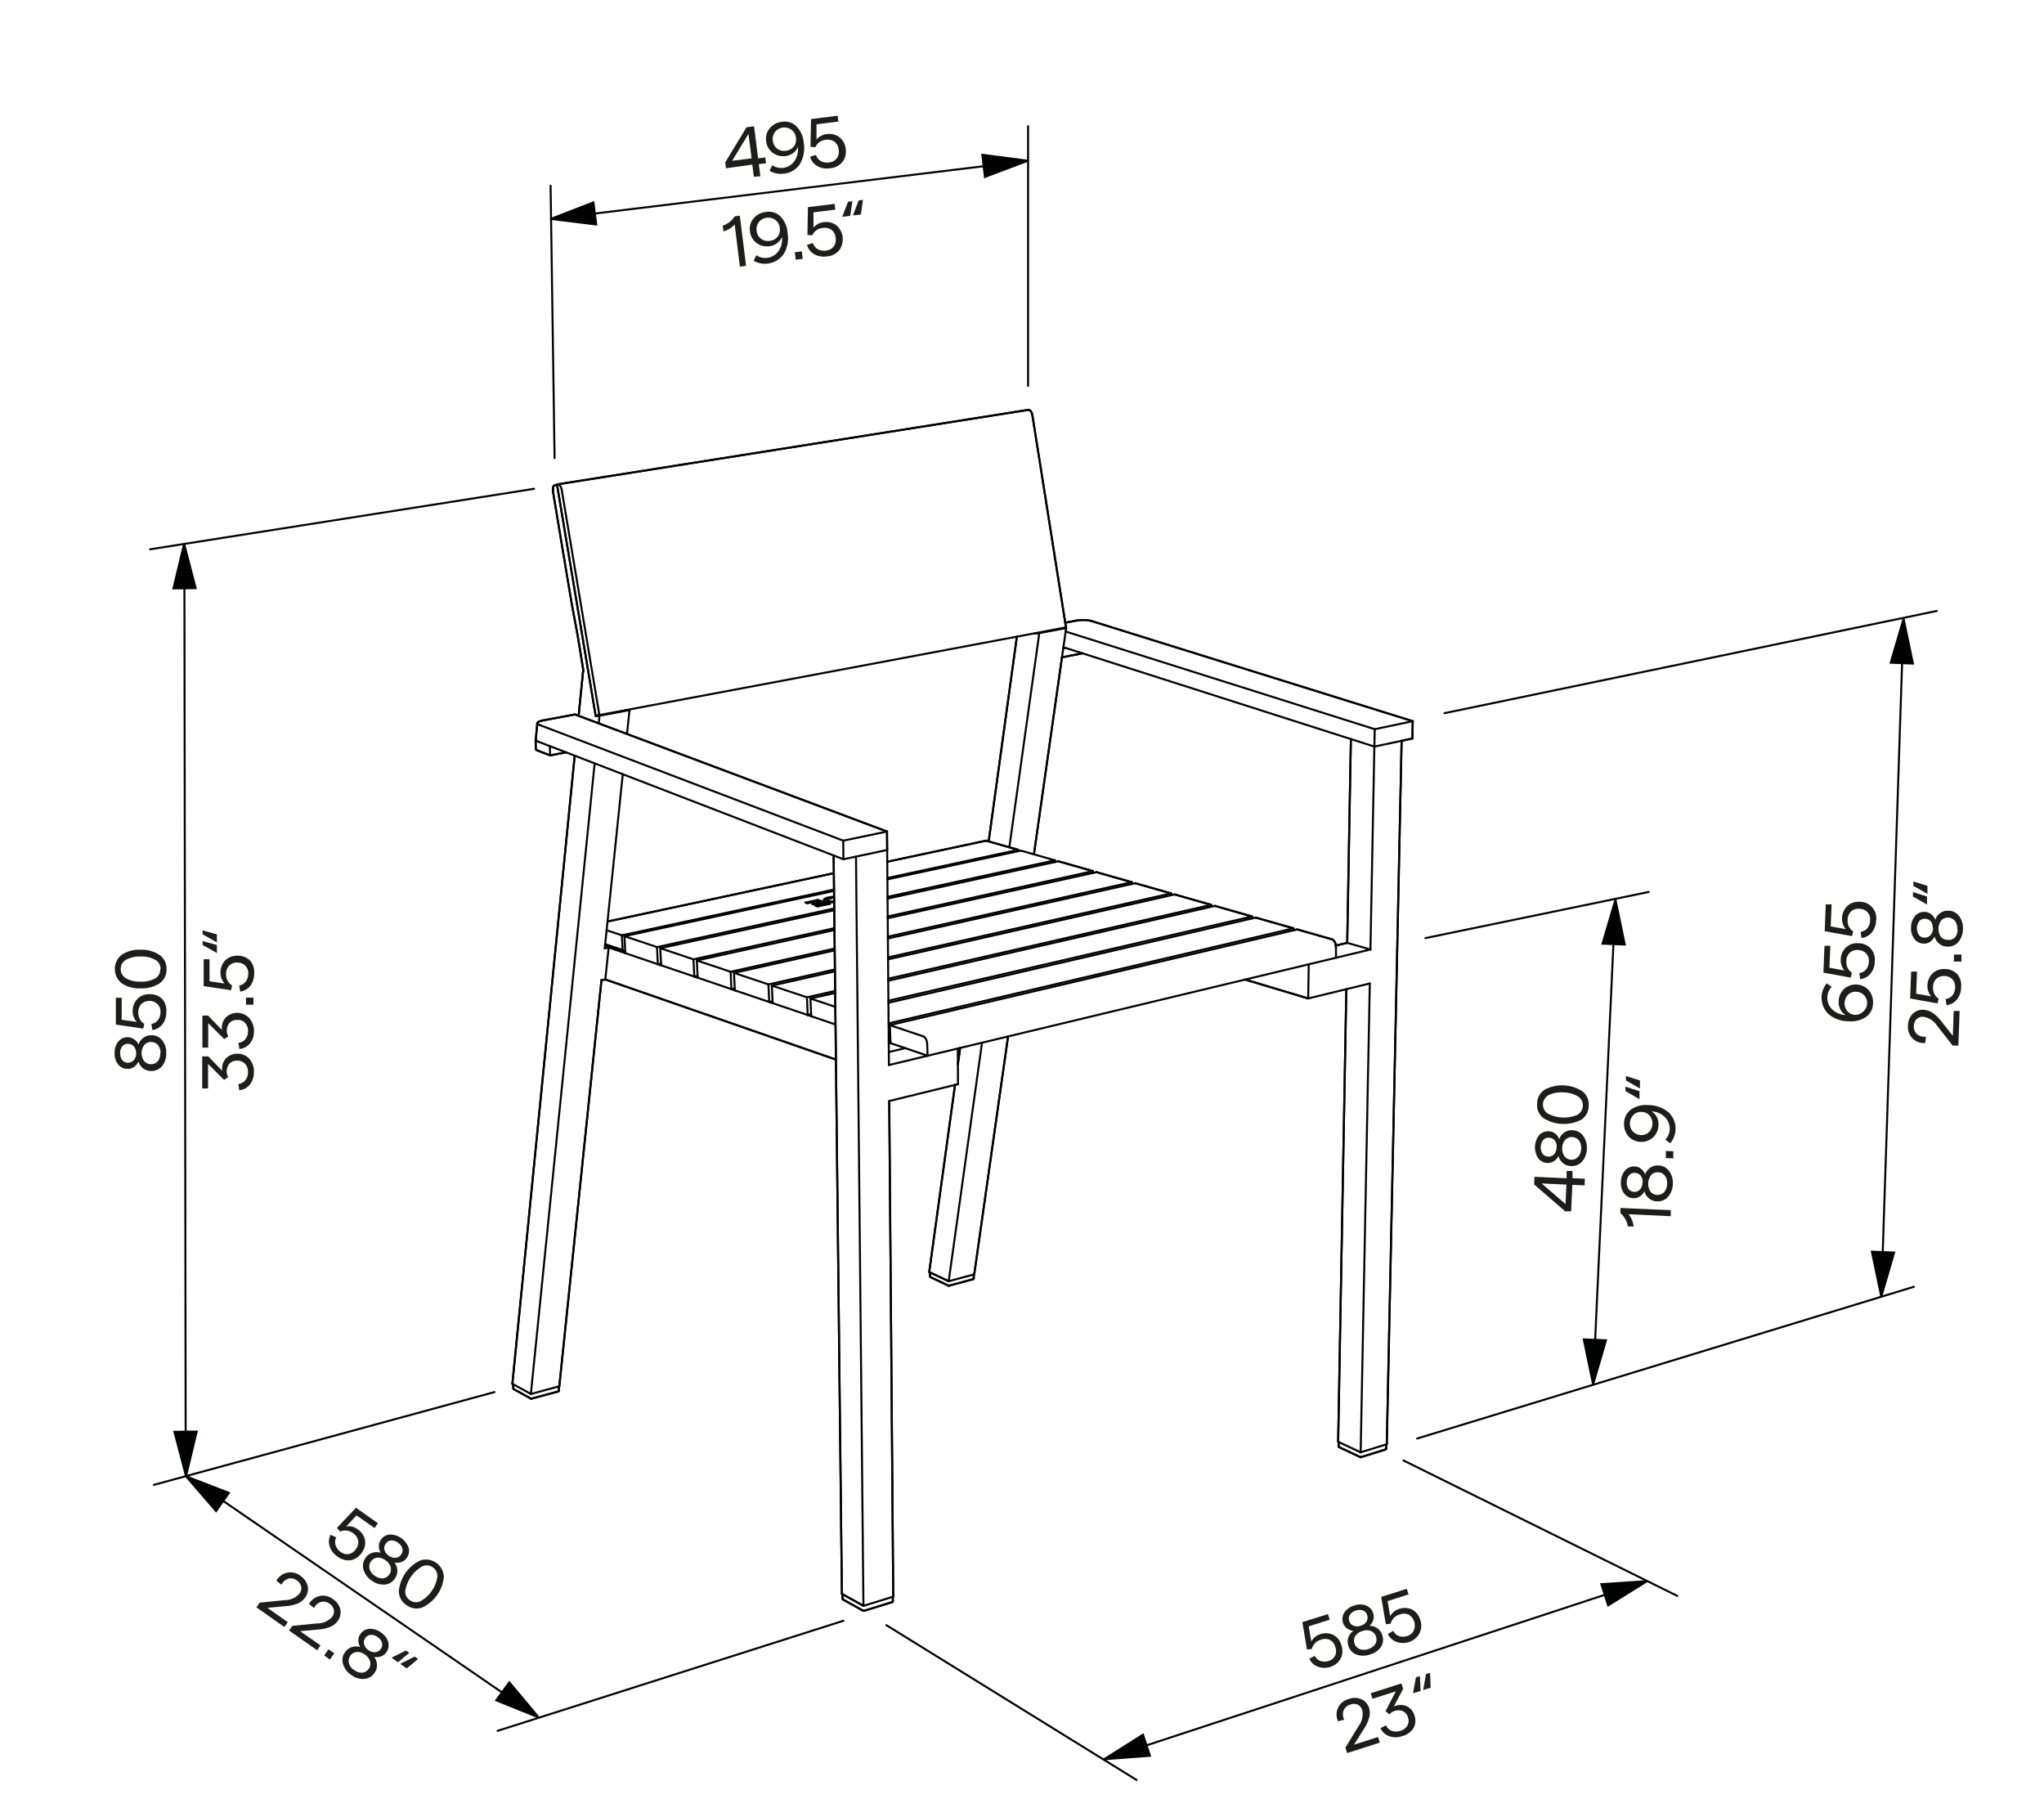 <svg id="Vrstva_1" data-name="Vrstva 1" xmlns="http://www.w3.org/2000/svg" viewBox="0 0 255.12 226.77">
  <defs>
    <style>
      .cls-1 {
        fill: none;
        stroke: #010101;
        stroke-linejoin: round;
      }

      .cls-1, .cls-3 {
        stroke-linecap: round;
      }

      .cls-1, .cls-2, .cls-3 {
        stroke-width: 0.25px;
      }

      .cls-2, .cls-3 {
        fill: #010202;
        stroke: #010202;
        stroke-miterlimit: 10;
      }

      .cls-4 {
        fill: #1d1d1b;
      }
    </style>
  </defs>
  <line class="cls-1" x1="137.77" y1="219.56" x2="205.49" y2="197.32"/>
  <path class="cls-1" d="M110.63,202.81l31.23,19.32"/>
  <path class="cls-1" d="M66.66,61,18.73,68.55"/>
  <path class="cls-1" d="M175.18,182.26l34.17,16.9"/>
  <path class="cls-1" d="M61.72,173.72,19.21,185.3"/>
  <path class="cls-1" d="M177.91,117.07l27.87-5.76"/>
  <line class="cls-1" x1="23.01" y1="67.94" x2="23.18" y2="184.21"/>
  <line class="cls-1" x1="68.79" y1="27.31" x2="128.2" y2="20.08"/>
  <path class="cls-1" d="M128.32,48.15q0-16.2,0-32.4"/>
  <path class="cls-1" d="M69.22,57.17q-.25-17-.5-34"/>
  <path class="cls-1" d="M198.84,172.74q1.4-30.27,2.8-60.56"/>
  <line class="cls-1" x1="104.21" y1="120.98" x2="95.91" y2="122.85"/>
  <line class="cls-1" x1="129.05" y1="106.61" x2="132.55" y2="82.03"/>
  <line class="cls-1" x1="91.29" y1="123.44" x2="91.72" y2="123.59"/>
  <line class="cls-1" x1="100.81" y1="126.67" x2="101.25" y2="126.82"/>
  <line class="cls-1" x1="136.42" y1="108.93" x2="136.41" y2="108.71"/>
  <line class="cls-1" x1="156.27" y1="114.61" x2="156.26" y2="114.37"/>
  <line class="cls-1" x1="146.17" y1="111.72" x2="146.16" y2="111.49"/>
  <line class="cls-1" x1="123.4" y1="105" x2="126.92" y2="79.45"/>
  <line class="cls-1" x1="132.99" y1="80.85" x2="132.71" y2="80.91"/>
  <line class="cls-1" x1="82.11" y1="120.33" x2="82.52" y2="120.47"/>
  <path class="cls-1" d="M78.09,88.62v0"/>
  <path class="cls-1" d="M132.56,78.39a.06.06,0,0,0,0,0"/>
  <path class="cls-1" d="M173,180.26h0"/>
  <line class="cls-1" x1="69.75" y1="173.02" x2="69.76" y2="173.51"/>
  <line class="cls-1" x1="111.43" y1="199.27" x2="111.44" y2="199.8"/>
  <path class="cls-1" d="M104.11,112.48a3.25,3.25,0,0,1-.44,0l-.21,0-.1,0s0,0,0-.05a.05.05,0,0,1,0,0"/>
  <line class="cls-1" x1="104.12" y1="113.37" x2="82" y2="118.19"/>
  <line class="cls-1" x1="131.67" y1="107.57" x2="131.66" y2="107.36"/>
  <line class="cls-1" x1="174.94" y1="92.45" x2="176.29" y2="92.16"/>
  <line class="cls-1" x1="173.03" y1="180.25" x2="173.02" y2="180.76"/>
  <line class="cls-1" x1="110.93" y1="129.97" x2="111.14" y2="129.92"/>
  <line class="cls-1" x1="161.45" y1="116.1" x2="161.44" y2="115.85"/>
  <line class="cls-1" x1="75.53" y1="117.82" x2="77.71" y2="118.56"/>
  <line class="cls-1" x1="104.09" y1="111.01" x2="77.62" y2="116.72"/>
  <line class="cls-1" x1="104.07" y1="108.97" x2="75.83" y2="115"/>
  <line class="cls-1" x1="104.18" y1="118.37" x2="91.19" y2="121.27"/>
  <line class="cls-1" x1="141.25" y1="110.32" x2="141.25" y2="110.09"/>
  <line class="cls-1" x1="104.24" y1="123.66" x2="100.72" y2="124.46"/>
  <line class="cls-1" x1="151.17" y1="113.16" x2="151.17" y2="112.92"/>
  <line class="cls-1" x1="86.66" y1="121.87" x2="87.07" y2="121.78"/>
  <line class="cls-1" x1="86.55" y1="119.72" x2="86.66" y2="121.87"/>
  <line class="cls-1" x1="136.41" y1="108.71" x2="110.8" y2="114.37"/>
  <line class="cls-1" x1="156.26" y1="114.37" x2="110.89" y2="124.88"/>
  <line class="cls-1" x1="105.25" y1="104.91" x2="67.31" y2="90.46"/>
  <line class="cls-1" x1="105.27" y1="107.23" x2="105.25" y2="104.91"/>
  <line class="cls-1" x1="96.01" y1="125.04" x2="96.43" y2="124.94"/>
  <line class="cls-1" x1="95.91" y1="122.85" x2="96.01" y2="125.04"/>
  <line class="cls-1" x1="146.16" y1="111.49" x2="110.84" y2="119.48"/>
  <path class="cls-1" d="M115.72,130.24a1.38,1.38,0,0,0-.13-.53,1.14,1.14,0,0,0-.15-.23.45.45,0,0,0-.21-.15"/>
  <line class="cls-1" x1="122.57" y1="130.12" x2="118.41" y2="159.89"/>
  <line class="cls-1" x1="104.15" y1="115.83" x2="86.55" y2="119.72"/>
  <line class="cls-1" x1="104.26" y1="125.65" x2="101.16" y2="124.61"/>
  <line class="cls-1" x1="121.54" y1="159.04" x2="121.54" y2="159.51"/>
  <line class="cls-1" x1="137.68" y1="111.11" x2="137.68" y2="111.11"/>
  <line class="cls-1" x1="166.76" y1="119.52" x2="171.05" y2="118.49"/>
  <line class="cls-1" x1="78.26" y1="91.6" x2="78.57" y2="88.61"/>
  <line class="cls-1" x1="91.62" y1="121.48" x2="91.62" y2="121.48"/>
  <line class="cls-1" x1="86.66" y1="121.87" x2="87.08" y2="122.01"/>
  <line class="cls-1" x1="96.01" y1="125.04" x2="96.44" y2="125.19"/>
  <line class="cls-1" x1="74.73" y1="90.27" x2="74.83" y2="89.32"/>
  <line class="cls-1" x1="82.52" y1="120.47" x2="86.66" y2="121.87"/>
  <line class="cls-1" x1="132.09" y1="107.48" x2="136.41" y2="108.71"/>
  <line class="cls-1" x1="82.41" y1="118.33" x2="104.12" y2="113.59"/>
  <line class="cls-1" x1="101.25" y1="126.82" x2="104.28" y2="127.85"/>
  <line class="cls-1" x1="151.63" y1="113.05" x2="156.26" y2="114.37"/>
  <line class="cls-1" x1="101.16" y1="124.61" x2="104.24" y2="123.91"/>
  <line class="cls-1" x1="110.71" y1="103.77" x2="105.25" y2="104.91"/>
  <path class="cls-1" d="M66.87,92.31a.15.15,0,0,0,.09.14l.15.08"/>
  <path class="cls-1" d="M67.06,90.24a.27.27,0,0,1,.13-.15l.17-.08a2.66,2.66,0,0,1,.38-.1"/>
  <path class="cls-1" d="M67.31,90.46a.6.6,0,0,1-.16-.08.19.19,0,0,1-.09-.14"/>
  <line class="cls-1" x1="67.74" y1="89.91" x2="71.76" y2="89.16"/>
  <line class="cls-1" x1="110.71" y1="103.77" x2="110.73" y2="106.07"/>
  <line class="cls-1" x1="91.72" y1="123.59" x2="96.01" y2="125.04"/>
  <line class="cls-1" x1="141.69" y1="110.22" x2="146.16" y2="111.49"/>
  <line class="cls-1" x1="91.61" y1="121.41" x2="104.18" y2="118.6"/>
  <line class="cls-1" x1="161.92" y1="115.99" x2="166.24" y2="117.22"/>
  <line class="cls-1" x1="166.76" y1="119.52" x2="166.74" y2="118.08"/>
  <line class="cls-1" x1="115.72" y1="130.24" x2="115.78" y2="131.75"/>
  <path class="cls-1" d="M116.16,159.39a.14.14,0,0,1-.07-.12"/>
  <line class="cls-1" x1="118.38" y1="160.44" x2="116.16" y2="159.39"/>
  <line class="cls-1" x1="116.09" y1="159.27" x2="116.08" y2="158.79"/>
  <path class="cls-1" d="M118.47,160.44h-.09"/>
  <path class="cls-1" d="M121.54,159.51a.13.13,0,0,1-.1.13"/>
  <line class="cls-1" x1="121.44" y1="159.64" x2="118.47" y2="160.44"/>
  <line class="cls-1" x1="110.95" y1="132.91" x2="115.78" y2="131.75"/>
  <line class="cls-1" x1="163.35" y1="120.33" x2="163.28" y2="124.6"/>
  <line class="cls-1" x1="163.28" y1="124.6" x2="155.39" y2="122.24"/>
  <line class="cls-1" x1="75.55" y1="122.23" x2="75.97" y2="118.24"/>
  <line class="cls-1" x1="78.57" y1="88.61" x2="74.83" y2="89.32"/>
  <path class="cls-1" d="M74.36,89.36s0,0,0-.07"/>
  <line class="cls-1" x1="74.36" y1="89.36" x2="78.09" y2="88.66"/>
  <path class="cls-1" d="M129.22,79.06v0"/>
  <line class="cls-1" x1="104.33" y1="132.23" x2="75.55" y2="122.23"/>
  <line class="cls-1" x1="110.93" y1="130.1" x2="111.15" y2="130.18"/>
  <line class="cls-1" x1="119.56" y1="132.79" x2="119.84" y2="130.77"/>
  <path class="cls-1" d="M66.88,93.47a.21.21,0,0,0,.09.13l.15.07"/>
  <line class="cls-1" x1="66.88" y1="93.47" x2="66.85" y2="92.32"/>
  <line class="cls-1" x1="67.12" y1="93.67" x2="68.66" y2="94.27"/>
  <line class="cls-1" x1="68.63" y1="93.11" x2="68.66" y2="94.27"/>
  <line class="cls-1" x1="132.55" y1="82.03" x2="135.12" y2="81.53"/>
  <line class="cls-1" x1="112.99" y1="130.8" x2="110.94" y2="131.29"/>
  <line class="cls-1" x1="75.97" y1="118.24" x2="78.05" y2="118.95"/>
  <line class="cls-1" x1="168.15" y1="117.66" x2="166.73" y2="118"/>
  <path class="cls-1" d="M168.15,117.66l2.9.83"/>
  <line class="cls-1" x1="169.83" y1="181.24" x2="169.74" y2="181.2"/>
  <line class="cls-1" x1="171.54" y1="93.17" x2="171.05" y2="118.49"/>
  <line class="cls-1" x1="174.94" y1="92.45" x2="173.09" y2="180.23"/>
  <line class="cls-1" x1="168.15" y1="117.66" x2="168.61" y2="92.23"/>
  <line class="cls-1" x1="167.02" y1="179.93" x2="168.04" y2="123.44"/>
  <line class="cls-1" x1="111.49" y1="199.25" x2="110.99" y2="137.4"/>
  <line class="cls-1" x1="75.07" y1="122.33" x2="75.55" y2="122.23"/>
  <line class="cls-1" x1="75.97" y1="118.24" x2="75.48" y2="118.35"/>
  <line class="cls-1" x1="78.57" y1="88.61" x2="78.09" y2="88.66"/>
  <line class="cls-1" x1="74.83" y1="89.32" x2="74.36" y2="89.36"/>
  <line class="cls-1" x1="69.81" y1="173" x2="75.07" y2="122.33"/>
  <line class="cls-1" x1="72.78" y1="83.74" x2="72.22" y2="89.33"/>
  <line class="cls-1" x1="63.95" y1="172.69" x2="71.73" y2="94.31"/>
  <path class="cls-1" d="M69,61.23c.31,1.87.63,3.75.94,5.63s.63,3.75.94,5.63.63,3.75,1,5.63.62,3.75.94,5.62"/>
  <path class="cls-1" d="M69.22,60.58a.2.2,0,0,0-.12.08.47.47,0,0,0-.07.12,1,1,0,0,0,0,.29"/>
  <line class="cls-1" x1="69.53" y1="60.53" x2="69.22" y2="60.58"/>
  <path class="cls-1" d="M69,61.23a1,1,0,0,1,0-.16"/>
  <line class="cls-1" x1="133.07" y1="78.37" x2="132.57" y2="78.43"/>
  <line class="cls-1" x1="129.22" y1="79.06" x2="129.72" y2="79"/>
  <line class="cls-1" x1="121.6" y1="159.03" x2="125.82" y2="129.34"/>
  <line class="cls-1" x1="129.72" y1="79" x2="125.98" y2="105.74"/>
  <line class="cls-1" x1="115.98" y1="158.74" x2="119.2" y2="135.39"/>
  <line class="cls-1" x1="124.79" y1="109.08" x2="124.79" y2="109.08"/>
  <line class="cls-1" x1="151.17" y1="112.92" x2="110.86" y2="122.14"/>
  <path class="cls-1" d="M103.68,112.08a3.18,3.18,0,0,1,.43-.06"/>
  <line class="cls-1" x1="100.72" y1="124.46" x2="100.81" y2="126.67"/>
  <line class="cls-1" x1="77.94" y1="116.83" x2="104.1" y2="111.18"/>
  <line class="cls-1" x1="96.44" y1="125.19" x2="96.34" y2="123"/>
  <line class="cls-1" x1="132.96" y1="77.71" x2="134.32" y2="77.45"/>
  <path class="cls-1" d="M64.14,173.37a.13.13,0,0,1-.07-.12"/>
  <line class="cls-1" x1="66.25" y1="174.53" x2="64.14" y2="173.37"/>
  <line class="cls-1" x1="64.07" y1="173.25" x2="64.05" y2="172.74"/>
  <path class="cls-1" d="M66.35,174.54a.12.12,0,0,1-.1,0"/>
  <path class="cls-1" d="M69.76,173.51a.15.15,0,0,1-.1.14"/>
  <line class="cls-1" x1="69.66" y1="173.65" x2="66.35" y2="174.54"/>
  <path class="cls-1" d="M64.07,172.75a0,0,0,0,1,0,0"/>
  <path class="cls-1" d="M105.22,199.61a.17.17,0,0,1-.07-.13"/>
  <line class="cls-1" x1="107.73" y1="201.01" x2="105.22" y2="199.61"/>
  <line class="cls-1" x1="105.15" y1="199.48" x2="105.14" y2="198.93"/>
  <path class="cls-1" d="M107.85,201a.17.17,0,0,1-.12,0"/>
  <path class="cls-1" d="M111.44,199.8a.16.16,0,0,1-.11.14"/>
  <line class="cls-1" x1="111.33" y1="199.94" x2="107.85" y2="201.02"/>
  <path class="cls-1" d="M74.74,89.25s0,0,.05-.07V89.1"/>
  <line class="cls-1" x1="69.6" y1="60.44" x2="128.32" y2="51.15"/>
  <path class="cls-1" d="M133,78.31h0"/>
  <path class="cls-1" d="M128.32,51.15a.26.26,0,0,1,.21.05.49.49,0,0,1,.16.16,1.35,1.35,0,0,1,.16.42"/>
  <path class="cls-1" d="M69.6,60.44h0"/>
  <line class="cls-1" x1="74.79" y1="89.1" x2="70.11" y2="61.12"/>
  <path class="cls-1" d="M74.74,89.25h0"/>
  <path class="cls-1" d="M133,78.17a.11.11,0,0,1,0,.08s0,.06-.05.06"/>
  <line class="cls-1" x1="74.34" y1="89.29" x2="74.74" y2="89.25"/>
  <line class="cls-1" x1="69.52" y1="60.46" x2="69.6" y2="60.44"/>
  <line class="cls-1" x1="82" y1="118.19" x2="77.94" y2="116.83"/>
  <line class="cls-1" x1="127.08" y1="106.22" x2="127.08" y2="106.05"/>
  <path class="cls-1" d="M101.38,112.8l1-.2"/>
  <path class="cls-1" d="M102.87,112.37a.76.76,0,0,1,.32-.17,2.25,2.25,0,0,1,.35-.09"/>
  <line class="cls-1" x1="103.33" y1="112.84" x2="103.33" y2="112.7"/>
  <line class="cls-1" x1="102.35" y1="112.73" x2="102.34" y2="112.6"/>
  <path class="cls-1" d="M102,112.47l.12,0"/>
  <path class="cls-1" d="M103.58,112.57l-.16,0a.2.2,0,0,1-.08,0,.1.1,0,0,1,0-.07"/>
  <line class="cls-1" x1="103.3" y1="112.42" x2="103.29" y2="112.28"/>
  <path class="cls-1" d="M102.84,112.3s0,0,0-.06a.46.46,0,0,1,.07-.07l.16-.08a1.78,1.78,0,0,1,.33-.09,4,4,0,0,1,.68-.09"/>
  <path class="cls-1" d="M102.07,112.45l.64.2"/>
  <line class="cls-1" x1="102.07" y1="112.45" x2="102.06" y2="112.31"/>
  <line class="cls-1" x1="78.05" y1="118.95" x2="82.11" y2="120.33"/>
  <path class="cls-1" d="M101.64,112.88l-.26-.08"/>
  <path class="cls-1" d="M102.06,112.31l.91.28"/>
  <path class="cls-1" d="M100.53,112.64l1.53-.33"/>
  <path class="cls-1" d="M100.79,112.72l-.26-.08"/>
  <path class="cls-1" d="M101.94,112.47l-1.15.25"/>
  <path class="cls-1" d="M103.33,112.7l.26.09"/>
  <path class="cls-1" d="M101.79,113l1.54-.34"/>
  <path class="cls-1" d="M102.05,113.12l-.26-.08"/>
  <line class="cls-1" x1="82.11" y1="120.33" x2="82.51" y2="120.24"/>
  <line class="cls-1" x1="176.33" y1="90" x2="171.59" y2="91"/>
  <path class="cls-1" d="M134.32,77.45a5.5,5.5,0,0,1,1-.07,4.22,4.22,0,0,1,1,.14"/>
  <line class="cls-1" x1="176.33" y1="90" x2="176.29" y2="92.16"/>
  <line class="cls-1" x1="136.3" y1="77.52" x2="176.33" y2="90"/>
  <path class="cls-1" d="M167.15,180.6a.14.14,0,0,1-.08-.13"/>
  <line class="cls-1" x1="169.77" y1="181.83" x2="167.15" y2="180.6"/>
  <line class="cls-1" x1="167.07" y1="180.47" x2="167.08" y2="179.96"/>
  <path class="cls-1" d="M169.88,181.84h-.11"/>
  <path class="cls-1" d="M173,180.76a.13.13,0,0,1-.1.13"/>
  <line class="cls-1" x1="172.92" y1="180.89" x2="169.88" y2="181.84"/>
  <line class="cls-1" x1="156.73" y1="114.51" x2="161.44" y2="115.85"/>
  <line class="cls-1" x1="77.62" y1="116.72" x2="75.71" y2="116.09"/>
  <line class="cls-1" x1="77.97" y1="118.79" x2="75.52" y2="117.96"/>
  <line class="cls-1" x1="123.07" y1="104.91" x2="110.74" y2="107.54"/>
  <line class="cls-1" x1="77.97" y1="118.79" x2="78.04" y2="118.77"/>
  <line class="cls-1" x1="77.71" y1="118.56" x2="77.97" y2="118.79"/>
  <line class="cls-1" x1="87.08" y1="122.01" x2="91.29" y2="123.44"/>
  <line class="cls-1" x1="136.85" y1="108.84" x2="141.25" y2="110.09"/>
  <line class="cls-1" x1="86.97" y1="119.86" x2="104.15" y2="116.06"/>
  <line class="cls-1" x1="91.29" y1="123.44" x2="91.71" y2="123.35"/>
  <line class="cls-1" x1="96.44" y1="125.19" x2="100.81" y2="126.67"/>
  <line class="cls-1" x1="146.61" y1="111.62" x2="151.17" y2="112.92"/>
  <line class="cls-1" x1="96.34" y1="123" x2="104.21" y2="121.22"/>
  <line class="cls-1" x1="100.81" y1="126.67" x2="101.24" y2="126.57"/>
  <line class="cls-1" x1="110.84" y1="119.72" x2="146.61" y2="111.62"/>
  <line class="cls-1" x1="100.72" y1="124.46" x2="96.34" y2="123"/>
  <line class="cls-1" x1="141.25" y1="110.09" x2="110.82" y2="116.89"/>
  <line class="cls-1" x1="91.19" y1="121.27" x2="91.29" y2="123.44"/>
  <line class="cls-1" x1="87.08" y1="122.01" x2="86.97" y2="119.86"/>
  <line class="cls-1" x1="110.8" y1="114.59" x2="136.85" y2="108.84"/>
  <line class="cls-1" x1="91.19" y1="121.27" x2="86.97" y2="119.86"/>
  <line class="cls-1" x1="127.08" y1="106.05" x2="110.76" y2="109.57"/>
  <line class="cls-1" x1="77.62" y1="116.72" x2="77.71" y2="118.56"/>
  <line class="cls-1" x1="123.07" y1="104.91" x2="127.08" y2="106.05"/>
  <line class="cls-1" x1="161.44" y1="115.85" x2="110.91" y2="127.71"/>
  <line class="cls-1" x1="110.89" y1="125.14" x2="156.73" y2="114.51"/>
  <line class="cls-1" x1="169.74" y1="181.2" x2="167.11" y2="179.97"/>
  <line class="cls-1" x1="171.59" y1="91" x2="133.01" y2="78.81"/>
  <line class="cls-1" x1="132.73" y1="80.77" x2="171.54" y2="93.17"/>
  <line class="cls-1" x1="171.54" y1="93.17" x2="171.59" y2="91"/>
  <line class="cls-1" x1="131.66" y1="107.36" x2="110.78" y2="111.92"/>
  <line class="cls-1" x1="82" y1="118.19" x2="82.11" y2="120.33"/>
  <line class="cls-1" x1="78.05" y1="118.95" x2="77.94" y2="116.83"/>
  <line class="cls-1" x1="110.76" y1="109.74" x2="127.41" y2="106.15"/>
  <line class="cls-1" x1="127.41" y1="106.15" x2="131.66" y2="107.36"/>
  <path class="cls-1" d="M103.59,112.79l-1.54.33"/>
  <path class="cls-1" d="M102.34,112.6l-.4-.13"/>
  <path class="cls-1" d="M103,112.59l-1.33.29"/>
  <path class="cls-1" d="M104.11,112.59a3.87,3.87,0,0,1-.68,0,1.76,1.76,0,0,1-.33-.07.52.52,0,0,1-.16-.06l-.08-.06a.14.14,0,0,1,0-.07"/>
  <path class="cls-1" d="M103.29,112.28s0-.07.06-.09l.11,0a.9.9,0,0,1,.22-.06"/>
  <path class="cls-1" d="M70.11,61.12a1.57,1.57,0,0,0-.15-.43.84.84,0,0,0-.15-.18.31.31,0,0,0-.21-.07"/>
  <line class="cls-1" x1="69.52" y1="60.46" x2="74.34" y2="89.29"/>
  <line class="cls-1" x1="128.85" y1="51.78" x2="133.03" y2="78.17"/>
  <line class="cls-1" x1="132.98" y1="78.31" x2="74.74" y2="89.25"/>
  <line class="cls-1" x1="129.22" y1="79.06" x2="132.57" y2="78.43"/>
  <line class="cls-1" x1="133.07" y1="78.37" x2="129.72" y2="79"/>
  <line class="cls-1" x1="118.41" y1="159.89" x2="121.6" y2="159.03"/>
  <line class="cls-1" x1="132.55" y1="82.03" x2="133.07" y2="78.37"/>
  <line class="cls-1" x1="115.98" y1="158.74" x2="118.41" y2="159.89"/>
  <line class="cls-1" x1="74.22" y1="95.27" x2="66.26" y2="173.96"/>
  <line class="cls-1" x1="66.26" y1="173.96" x2="69.81" y2="173"/>
  <line class="cls-1" x1="75.48" y1="118.35" x2="77.73" y2="96.62"/>
  <line class="cls-1" x1="66.26" y1="173.96" x2="63.95" y2="172.69"/>
  <line class="cls-1" x1="105.08" y1="198.9" x2="104.05" y2="106.76"/>
  <line class="cls-1" x1="105.08" y1="198.9" x2="107.77" y2="200.4"/>
  <line class="cls-1" x1="107.77" y1="200.4" x2="106.84" y2="106.9"/>
  <line class="cls-1" x1="107.77" y1="200.4" x2="111.49" y2="199.25"/>
  <line class="cls-1" x1="110.95" y1="132.91" x2="110.73" y2="106.07"/>
  <line class="cls-1" x1="174.94" y1="92.45" x2="171.54" y2="93.17"/>
  <line class="cls-1" x1="170.97" y1="122.73" x2="169.83" y2="181.24"/>
  <line class="cls-1" x1="169.83" y1="181.24" x2="173.09" y2="180.23"/>
  <line class="cls-1" x1="167.11" y1="179.97" x2="167.02" y2="179.93"/>
  <line class="cls-1" x1="170.97" y1="122.73" x2="163.28" y2="124.6"/>
  <line class="cls-1" x1="119.57" y1="135.3" x2="110.99" y2="137.4"/>
  <line class="cls-1" x1="119.57" y1="135.3" x2="119.55" y2="130.84"/>
  <line class="cls-1" x1="68.66" y1="94.27" x2="70.64" y2="93.89"/>
  <line class="cls-1" x1="68.63" y1="93.11" x2="67.09" y2="92.52"/>
  <path class="cls-1" d="M67.09,92.52a.61.61,0,0,1-.18-.09.14.14,0,0,1,0-.18"/>
  <line class="cls-1" x1="115.78" y1="131.75" x2="166.76" y2="119.52"/>
  <line class="cls-1" x1="111.15" y1="130.18" x2="111.06" y2="127.93"/>
  <line class="cls-1" x1="111.06" y1="127.93" x2="161.92" y2="115.99"/>
  <line class="cls-1" x1="115.23" y1="129.33" x2="111.06" y2="127.93"/>
  <line class="cls-1" x1="111.15" y1="130.18" x2="115.78" y2="131.75"/>
  <path class="cls-1" d="M166.24,117.22a.46.46,0,0,1,.22.14,1,1,0,0,1,.15.21,1.17,1.17,0,0,1,.13.51"/>
  <line class="cls-1" x1="91.72" y1="123.59" x2="91.61" y2="121.41"/>
  <line class="cls-1" x1="110.82" y1="117.12" x2="141.69" y2="110.22"/>
  <line class="cls-1" x1="95.91" y1="122.85" x2="91.61" y2="121.41"/>
  <line class="cls-1" x1="71.76" y1="89.16" x2="110.71" y2="103.77"/>
  <line class="cls-1" x1="68.63" y1="93.11" x2="105.27" y2="107.23"/>
  <line class="cls-1" x1="105.27" y1="107.23" x2="110.73" y2="106.07"/>
  <line class="cls-1" x1="66.87" y1="92.31" x2="67.06" y2="90.24"/>
  <line class="cls-1" x1="101.25" y1="126.82" x2="101.16" y2="124.61"/>
  <line class="cls-1" x1="110.87" y1="122.39" x2="151.63" y2="113.05"/>
  <line class="cls-1" x1="82.52" y1="120.47" x2="82.41" y2="118.33"/>
  <line class="cls-1" x1="110.78" y1="112.14" x2="132.09" y2="107.48"/>
  <line class="cls-1" x1="86.55" y1="119.72" x2="82.41" y2="118.33"/>
  <line class="cls-1" x1="146.61" y1="111.62" x2="151.17" y2="112.92"/>
  <line class="cls-1" x1="136.85" y1="108.84" x2="141.25" y2="110.09"/>
  <line class="cls-1" x1="123.07" y1="104.91" x2="110.74" y2="107.54"/>
  <line class="cls-1" x1="156.73" y1="114.51" x2="161.44" y2="115.85"/>
  <line class="cls-1" x1="172.92" y1="180.89" x2="169.88" y2="181.84"/>
  <path class="cls-1" d="M173,180.76a.13.13,0,0,1-.1.13"/>
  <path class="cls-1" d="M169.88,181.84h-.11"/>
  <line class="cls-1" x1="167.07" y1="180.47" x2="167.08" y2="179.96"/>
  <line class="cls-1" x1="169.77" y1="181.83" x2="167.15" y2="180.6"/>
  <path class="cls-1" d="M167.15,180.6a.14.14,0,0,1-.08-.13"/>
  <line class="cls-1" x1="136.3" y1="77.52" x2="176.33" y2="90"/>
  <line class="cls-1" x1="176.33" y1="90" x2="176.29" y2="92.16"/>
  <path class="cls-1" d="M134.32,77.45a5.5,5.5,0,0,1,1-.07,4.22,4.22,0,0,1,1,.14"/>
  <line class="cls-1" x1="69.52" y1="60.46" x2="69.6" y2="60.44"/>
  <path class="cls-1" d="M69.6,60.44h0"/>
  <path class="cls-1" d="M128.32,51.15a.26.26,0,0,1,.21.05.49.49,0,0,1,.16.16,1.35,1.35,0,0,1,.16.42"/>
  <line class="cls-1" x1="69.6" y1="60.44" x2="128.32" y2="51.15"/>
  <line class="cls-1" x1="111.33" y1="199.94" x2="107.85" y2="201.02"/>
  <path class="cls-1" d="M111.44,199.8a.16.16,0,0,1-.11.14"/>
  <path class="cls-1" d="M107.85,201a.17.17,0,0,1-.12,0"/>
  <line class="cls-1" x1="105.15" y1="199.48" x2="105.14" y2="198.93"/>
  <line class="cls-1" x1="107.73" y1="201.01" x2="105.22" y2="199.61"/>
  <path class="cls-1" d="M105.22,199.61a.17.17,0,0,1-.07-.13"/>
  <line class="cls-1" x1="69.66" y1="173.65" x2="66.35" y2="174.54"/>
  <path class="cls-1" d="M69.76,173.51a.15.15,0,0,1-.1.14"/>
  <path class="cls-1" d="M66.35,174.54a.12.12,0,0,1-.1,0"/>
  <line class="cls-1" x1="64.07" y1="173.25" x2="64.05" y2="172.74"/>
  <line class="cls-1" x1="66.25" y1="174.53" x2="64.14" y2="173.37"/>
  <path class="cls-1" d="M64.14,173.37a.13.13,0,0,1-.07-.12"/>
  <line class="cls-1" x1="132.96" y1="77.71" x2="134.32" y2="77.45"/>
  <line class="cls-1" x1="115.98" y1="158.74" x2="119.2" y2="135.39"/>
  <line class="cls-1" x1="121.6" y1="159.03" x2="125.82" y2="129.34"/>
  <path class="cls-1" d="M69,61.23a1,1,0,0,1,0-.16"/>
  <line class="cls-1" x1="69.53" y1="60.53" x2="69.22" y2="60.58"/>
  <path class="cls-1" d="M69.22,60.58a.2.2,0,0,0-.12.08.47.47,0,0,0-.07.12,1,1,0,0,0,0,.29"/>
  <path class="cls-1" d="M69,61.23c.31,1.87.63,3.75.94,5.63s.63,3.75.94,5.63.63,3.75,1,5.63.62,3.75.94,5.62"/>
  <line class="cls-1" x1="63.95" y1="172.69" x2="71.73" y2="94.31"/>
  <line class="cls-1" x1="72.78" y1="83.74" x2="72.22" y2="89.33"/>
  <line class="cls-1" x1="69.81" y1="173" x2="75.07" y2="122.33"/>
  <line class="cls-1" x1="78.57" y1="88.61" x2="78.09" y2="88.66"/>
  <line class="cls-1" x1="75.07" y1="122.33" x2="75.55" y2="122.23"/>
  <line class="cls-1" x1="111.49" y1="199.25" x2="110.99" y2="137.4"/>
  <line class="cls-1" x1="167.02" y1="179.93" x2="168.04" y2="123.44"/>
  <line class="cls-1" x1="168.15" y1="117.66" x2="168.61" y2="92.23"/>
  <line class="cls-1" x1="174.94" y1="92.45" x2="173.09" y2="180.23"/>
  <line class="cls-1" x1="168.15" y1="117.66" x2="166.73" y2="118"/>
  <line class="cls-1" x1="132.55" y1="82.03" x2="135.12" y2="81.53"/>
  <line class="cls-1" x1="67.12" y1="93.67" x2="68.66" y2="94.27"/>
  <line class="cls-1" x1="66.88" y1="93.47" x2="66.85" y2="92.32"/>
  <path class="cls-1" d="M66.88,93.47a.21.21,0,0,0,.09.13l.15.07"/>
  <line class="cls-1" x1="119.56" y1="132.79" x2="119.84" y2="130.77"/>
  <line class="cls-1" x1="104.33" y1="132.23" x2="75.55" y2="122.23"/>
  <line class="cls-1" x1="163.28" y1="124.6" x2="155.39" y2="122.24"/>
  <line class="cls-1" x1="121.44" y1="159.64" x2="118.47" y2="160.44"/>
  <path class="cls-1" d="M121.54,159.51a.13.13,0,0,1-.1.13"/>
  <path class="cls-1" d="M118.47,160.44h-.09"/>
  <line class="cls-1" x1="116.09" y1="159.27" x2="116.08" y2="158.79"/>
  <line class="cls-1" x1="118.38" y1="160.44" x2="116.16" y2="159.39"/>
  <path class="cls-1" d="M116.16,159.39a.14.14,0,0,1-.07-.12"/>
  <line class="cls-1" x1="161.92" y1="115.99" x2="166.24" y2="117.22"/>
  <line class="cls-1" x1="141.69" y1="110.22" x2="146.16" y2="111.49"/>
  <line class="cls-1" x1="110.71" y1="103.77" x2="110.73" y2="106.07"/>
  <line class="cls-1" x1="67.74" y1="89.91" x2="71.76" y2="89.16"/>
  <path class="cls-1" d="M67.06,90.24a.27.27,0,0,1,.13-.15l.17-.08a2.66,2.66,0,0,1,.38-.1"/>
  <line class="cls-1" x1="151.63" y1="113.05" x2="156.26" y2="114.37"/>
  <line class="cls-1" x1="132.09" y1="107.48" x2="136.41" y2="108.71"/>
  <line class="cls-1" x1="121.54" y1="159.04" x2="121.54" y2="159.51"/>
  <line class="cls-1" x1="151.17" y1="113.16" x2="151.17" y2="112.92"/>
  <line class="cls-1" x1="141.25" y1="110.32" x2="141.25" y2="110.09"/>
  <line class="cls-1" x1="104.07" y1="108.97" x2="75.83" y2="115"/>
  <line class="cls-1" x1="161.45" y1="116.1" x2="161.44" y2="115.85"/>
  <line class="cls-1" x1="173.03" y1="180.25" x2="173.02" y2="180.76"/>
  <line class="cls-1" x1="174.94" y1="92.45" x2="176.29" y2="92.16"/>
  <line class="cls-1" x1="131.67" y1="107.57" x2="131.66" y2="107.36"/>
  <line class="cls-1" x1="111.43" y1="199.27" x2="111.44" y2="199.8"/>
  <line class="cls-1" x1="69.75" y1="173.02" x2="69.76" y2="173.51"/>
  <path class="cls-1" d="M78.09,88.62v0"/>
  <line class="cls-1" x1="123.4" y1="105" x2="126.92" y2="79.45"/>
  <line class="cls-1" x1="146.17" y1="111.72" x2="146.16" y2="111.49"/>
  <line class="cls-1" x1="156.27" y1="114.61" x2="156.26" y2="114.37"/>
  <line class="cls-1" x1="136.42" y1="108.93" x2="136.41" y2="108.71"/>
  <line class="cls-1" x1="129.05" y1="106.61" x2="132.55" y2="82.03"/>
  <line class="cls-1" x1="123.07" y1="104.91" x2="127.08" y2="106.05"/>
  <line class="cls-1" x1="69.52" y1="60.46" x2="74.34" y2="89.29"/>
  <line class="cls-1" x1="128.85" y1="51.78" x2="133.03" y2="78.17"/>
  <line class="cls-1" x1="115.98" y1="158.74" x2="118.41" y2="159.89"/>
  <line class="cls-1" x1="105.08" y1="198.9" x2="104.05" y2="106.76"/>
  <line class="cls-1" x1="105.08" y1="198.9" x2="107.77" y2="200.4"/>
  <line class="cls-1" x1="68.66" y1="94.27" x2="70.64" y2="93.89"/>
  <path class="cls-1" d="M166.24,117.22a.46.46,0,0,1,.22.14,1,1,0,0,1,.15.21,1.17,1.17,0,0,1,.13.51"/>
  <line class="cls-1" x1="71.76" y1="89.16" x2="110.71" y2="103.77"/>
  <line class="cls-1" x1="66.87" y1="92.31" x2="67.06" y2="90.24"/>
  <polyline class="cls-2" points="201.63 112.27 200.02 117.76 202.79 117.87 201.63 112.27"/>
  <polyline class="cls-2" points="198.84 172.75 200.45 167.26 197.68 167.15 198.84 172.75"/>
  <polyline class="cls-2" points="22.98 67.87 21.65 73.43 24.42 73.4 22.98 67.87"/>
  <polyline class="cls-2" points="23.22 184.21 21.77 178.68 24.55 178.65 23.22 184.21"/>
  <polyline class="cls-2" points="68.74 27.32 74.42 28.01 74.07 25.26 68.74 27.32"/>
  <polyline class="cls-2" points="128.28 20.06 122.61 19.32 122.93 22.08 128.28 20.06"/>
  <polyline class="cls-2" points="137.82 219.54 142.66 216.48 143.53 219.11 137.82 219.54"/>
  <polyline class="cls-2" points="205.57 197.32 200.72 200.34 199.87 197.7 205.57 197.32"/>
  <path class="cls-3" d="M62.1,216l43.17-13.74"/>
  <path class="cls-2" d="M23.3,184.18l43.69,30"/>
  <polyline class="cls-2" points="23.23 184.24 28.57 186.3 26.97 188.57 23.23 184.24"/>
  <polyline class="cls-2" points="67.24 214.33 61.94 212.19 63.57 209.95 67.24 214.33"/>
  <g>
    <g>
      <path class="cls-4" d="M94.09,22.06l-.19-1.52L90.61,21l-.09-.74,2.66-4.38.94-.12.5,4,.9-.11.09.73-.9.11L94.9,22Zm-2.7-2,2.42-.3-.39-3.06Z"/>
      <path class="cls-4" d="M98.1,19.47a2.25,2.25,0,0,1-1.66-.4,2.07,2.07,0,0,1-.81-1.45A2,2,0,0,1,96.08,16a2.28,2.28,0,0,1,1.55-.8,2.06,2.06,0,0,1,1.78.57,3.25,3.25,0,0,1,.9,2,3.89,3.89,0,0,1-.48,2.71,2.65,2.65,0,0,1-2,1.19,2.71,2.71,0,0,1-1.78-.36l.34-.69a2,2,0,0,0,2.78-.54,2.51,2.51,0,0,0,.41-1.75,1.64,1.64,0,0,1-.57.76A2,2,0,0,1,98.1,19.47Zm.69-3.27a1.5,1.5,0,0,0-2.05.26,1.43,1.43,0,0,0-.28,1.08,1.37,1.37,0,0,0,.53,1,1.39,1.39,0,0,0,1.08.27,1.42,1.42,0,0,0,1-.52,1.38,1.38,0,0,0,.28-1.07A1.41,1.41,0,0,0,98.79,16.2Z"/>
      <path class="cls-4" d="M103.57,21a2.41,2.41,0,0,1-1.57-.28,1.94,1.94,0,0,1-.89-1.16l.74-.23a1.26,1.26,0,0,0,.59.76,1.57,1.57,0,0,0,1,.18,1.32,1.32,0,0,0,1-.51,1.47,1.47,0,0,0,.24-1.07,1.4,1.4,0,0,0-.51-1,1.52,1.52,0,0,0-1.12-.24,1.55,1.55,0,0,0-1.28.92l-.61-.05.07-3.46,3.32-.42.09.73-2.73.34,0,1.91a1.65,1.65,0,0,1,.55-.45,1.73,1.73,0,0,1,.67-.23,2.16,2.16,0,0,1,1.64.38,2.05,2.05,0,0,1,.78,1.45,2.09,2.09,0,0,1-.4,1.63A2.17,2.17,0,0,1,103.57,21Z"/>
    </g>
    <g>
      <path class="cls-4" d="M92.35,33.28,91.7,28a2.88,2.88,0,0,1-1.4.88l-.09-.72A2.82,2.82,0,0,0,91.7,27l.64-.08.78,6.25Z"/>
      <path class="cls-4" d="M96.08,30.72a2.25,2.25,0,0,1-1.66-.4,2.07,2.07,0,0,1-.81-1.45,2,2,0,0,1,.45-1.62,2.3,2.3,0,0,1,1.56-.8A2.07,2.07,0,0,1,97.4,27a3.16,3.16,0,0,1,.89,2,3.85,3.85,0,0,1-.47,2.7,2.87,2.87,0,0,1-3.76.84l.34-.69a2,2,0,0,0,2.78-.54,2.46,2.46,0,0,0,.41-1.75,1.62,1.62,0,0,1-.57.76A1.92,1.92,0,0,1,96.08,30.72Zm.7-3.27a1.51,1.51,0,0,0-2.06.26,1.43,1.43,0,0,0-.28,1.08,1.37,1.37,0,0,0,.53,1,1.44,1.44,0,0,0,1.08.27,1.42,1.42,0,0,0,1-.52,1.38,1.38,0,0,0,.28-1.07A1.41,1.41,0,0,0,96.78,27.45Z"/>
      <path class="cls-4" d="M99.2,31.48l.88-.11.11.93-.87.11Z"/>
      <path class="cls-4" d="M103.19,32a2.48,2.48,0,0,1-1.57-.28,1.86,1.86,0,0,1-.89-1.17l.74-.22a1.29,1.29,0,0,0,.59.76,1.57,1.57,0,0,0,1,.18,1.36,1.36,0,0,0,1-.51,1.47,1.47,0,0,0,.24-1.07,1.35,1.35,0,0,0-.51-1,1.48,1.48,0,0,0-1.12-.24,1.58,1.58,0,0,0-1.29.92l-.6-.05.06-3.47,3.33-.41.09.72-2.73.34,0,1.91a1.94,1.94,0,0,1,1.22-.68,2.2,2.2,0,0,1,1.64.38,2.32,2.32,0,0,1,.38,3.08A2.18,2.18,0,0,1,103.19,32Z"/>
      <path class="cls-4" d="M106.39,25.11l-.27,1.82-1,.13.73-1.89Zm1.32-.17-.26,1.83-1,.12.73-1.88Z"/>
    </g>
  </g>
  <g>
    <path class="cls-4" d="M20.75,131.42a2.46,2.46,0,0,1-.52,1.62,1.76,1.76,0,0,1-2.35.3,1.68,1.68,0,0,1-.6-.87,1.53,1.53,0,0,1-.55.67,1.25,1.25,0,0,1-.78.25,1.48,1.48,0,0,1-1.19-.54,2.12,2.12,0,0,1-.45-1.45,2.09,2.09,0,0,1,.46-1.42,1.48,1.48,0,0,1,1.2-.54,1.32,1.32,0,0,1,.77.26,1.45,1.45,0,0,1,.55.67,1.64,1.64,0,0,1,1.59-1.18,1.7,1.7,0,0,1,1.36.62A2.45,2.45,0,0,1,20.75,131.42Zm-3.77,0a1.24,1.24,0,0,0-.27-.83,1,1,0,0,0-.72-.33.87.87,0,0,0-.72.31,1.26,1.26,0,0,0-.27.85,1.4,1.4,0,0,0,.26.88.9.9,0,0,0,.72.32,1,1,0,0,0,.73-.33A1.33,1.33,0,0,0,17,131.4Zm3.06,0a1.58,1.58,0,0,0-.32-1,1.09,1.09,0,0,0-.86-.38,1,1,0,0,0-.85.38,1.48,1.48,0,0,0-.33,1,1.6,1.6,0,0,0,.32,1,1.13,1.13,0,0,0,1.71,0A1.52,1.52,0,0,0,20,131.42Z"/>
    <path class="cls-4" d="M20.76,126.29a2.46,2.46,0,0,1-.47,1.52,1.9,1.9,0,0,1-1.27.73l-.13-.76a1.28,1.28,0,0,0,.83-.49,1.58,1.58,0,0,0,.31-1,1.32,1.32,0,0,0-.39-1,1.42,1.42,0,0,0-1-.38,1.4,1.4,0,0,0-1,.39,1.49,1.49,0,0,0-.38,1.07,1.59,1.59,0,0,0,.75,1.4l-.13.59-3.42-.5v-3.35h.73v2.75l1.89.27a1.81,1.81,0,0,1-.38-.6,1.93,1.93,0,0,1-.14-.69,2.16,2.16,0,0,1,.59-1.58,2,2,0,0,1,1.53-.59,2.09,2.09,0,0,1,1.57.6A2.17,2.17,0,0,1,20.76,126.29Z"/>
    <path class="cls-4" d="M20.78,120.94a2.05,2.05,0,0,1-.87,1.78,4,4,0,0,1-2.36.62,3.92,3.92,0,0,1-2.35-.63,2.27,2.27,0,0,1,0-3.57,4,4,0,0,1,2.35-.62,4,4,0,0,1,2.34.64A2.05,2.05,0,0,1,20.78,120.94Zm-.74,0a1.28,1.28,0,0,0-.66-1.16,3.48,3.48,0,0,0-1.82-.41,3.53,3.53,0,0,0-1.82.4,1.28,1.28,0,0,0-.67,1.15,1.29,1.29,0,0,0,.66,1.17,3.48,3.48,0,0,0,1.82.41,3.39,3.39,0,0,0,1.82-.4A1.26,1.26,0,0,0,20,120.94Z"/>
  </g>
  <g>
    <path class="cls-4" d="M31.69,133.8a2.48,2.48,0,0,1-.5,1.55,1.92,1.92,0,0,1-1.33.7l-.11-.78a1.25,1.25,0,0,0,.87-.46,1.55,1.55,0,0,0,.33-1,1.49,1.49,0,0,0-.36-1.05,1.24,1.24,0,0,0-.95-.39,1.27,1.27,0,0,0-1,.36,1.46,1.46,0,0,0-.34,1,1.28,1.28,0,0,0,.19.69l-.52.35-2-2v3.06h-.73v-4H26l1.74,1.8a1.93,1.93,0,0,1,.44-1.53,2.05,2.05,0,0,1,2.92,0A2.42,2.42,0,0,1,31.69,133.8Z"/>
    <path class="cls-4" d="M31.7,128.67a2.39,2.39,0,0,1-.5,1.54,1.88,1.88,0,0,1-1.32.7l-.12-.77a1.3,1.3,0,0,0,.88-.47,1.6,1.6,0,0,0,.32-1,1.48,1.48,0,0,0-.35-1,1.24,1.24,0,0,0-1-.39,1.26,1.26,0,0,0-.95.36,1.46,1.46,0,0,0-.35,1,1.29,1.29,0,0,0,.2.69l-.52.35-2-2v3.06h-.73l0-4h.71l1.74,1.8a1.93,1.93,0,0,1,.43-1.53,2.06,2.06,0,0,1,2.93,0A2.44,2.44,0,0,1,31.7,128.67Z"/>
    <path class="cls-4" d="M30.7,125.38v-.88h.93v.88Z"/>
    <path class="cls-4" d="M31.72,121.48a2.47,2.47,0,0,1-.47,1.53,2,2,0,0,1-1.27.74l-.13-.77a1.3,1.3,0,0,0,.83-.49,1.67,1.67,0,0,0,.31-1,1.34,1.34,0,0,0-.39-1,1.43,1.43,0,0,0-1-.37,1.34,1.34,0,0,0-1,.39,1.47,1.47,0,0,0-.38,1.07,1.6,1.6,0,0,0,.75,1.4l-.13.59-3.42-.51v-3.35h.73v2.75l1.89.28a1.81,1.81,0,0,1-.38-.6,2,2,0,0,1-.14-.7,2.21,2.21,0,0,1,.58-1.58,2.08,2.08,0,0,1,1.54-.59,2.14,2.14,0,0,1,1.57.6A2.17,2.17,0,0,1,31.72,121.48Z"/>
    <path class="cls-4" d="M25.29,117.44l1.78.49v1l-1.78-1Zm0-1.33,1.78.49v1l-1.78-1Z"/>
  </g>
  <g>
    <path class="cls-4" d="M197.78,147.93l-1.53-.07-.15,3.31-.74,0-3.88-3.36.05-.95,4,.18,0-.91.74,0,0,.9,1.54.07Zm-2.38,2.33.11-2.43-3.09-.14Z"/>
    <path class="cls-4" d="M198.06,143.35a2.47,2.47,0,0,1-.59,1.6,1.66,1.66,0,0,1-1.39.56,1.55,1.55,0,0,1-1-.36,1.7,1.7,0,0,1-.56-.89,1.59,1.59,0,0,1-.58.65,1.33,1.33,0,0,1-.78.22,1.48,1.48,0,0,1-1.18-.6,2.49,2.49,0,0,1,.13-2.87,1.52,1.52,0,0,1,1.22-.48,1.39,1.39,0,0,1,.77.28,1.58,1.58,0,0,1,.51.7,1.66,1.66,0,0,1,.64-.83,1.54,1.54,0,0,1,1-.28,1.68,1.68,0,0,1,1.33.67A2.4,2.4,0,0,1,198.06,143.35Zm-3.77-.17a1.23,1.23,0,0,0-.23-.85,1,1,0,0,0-.71-.35.85.85,0,0,0-.73.28,1.27,1.27,0,0,0-.31.83,1.36,1.36,0,0,0,.23.89.87.87,0,0,0,.71.35.89.89,0,0,0,.73-.3A1.33,1.33,0,0,0,194.29,143.18Zm3.06.14a1.53,1.53,0,0,0-.28-1,1.11,1.11,0,0,0-.84-.42,1.08,1.08,0,0,0-.87.35,1.5,1.5,0,0,0-.37,1,1.59,1.59,0,0,0,.28,1.05,1.14,1.14,0,0,0,1.71.07A1.61,1.61,0,0,0,197.35,143.32Z"/>
    <path class="cls-4" d="M198.29,138a2.06,2.06,0,0,1-.94,1.74,4.75,4.75,0,0,1-4.71-.21,2,2,0,0,1-.78-1.82,2.07,2.07,0,0,1,.95-1.74,4.72,4.72,0,0,1,4.69.21A2.05,2.05,0,0,1,198.29,138Zm-.73,0a1.3,1.3,0,0,0-.62-1.18,3.53,3.53,0,0,0-1.8-.49,3.57,3.57,0,0,0-1.84.33,1.34,1.34,0,0,0-.1,2.32,4.34,4.34,0,0,0,3.64.16A1.32,1.32,0,0,0,197.56,138Z"/>
  </g>
  <g>
    <path class="cls-4" d="M208.54,151.77l-5.27-.24a2.94,2.94,0,0,1,.63,1.53l-.72,0a2.81,2.81,0,0,0-.93-1.67l0-.64,6.29.27Z"/>
    <path class="cls-4" d="M208.79,147.74a2.5,2.5,0,0,1-.59,1.61,1.69,1.69,0,0,1-1.39.57,1.62,1.62,0,0,1-1-.37,1.7,1.7,0,0,1-.56-.89,1.59,1.59,0,0,1-.58.65,1.33,1.33,0,0,1-.78.22,1.48,1.48,0,0,1-1.18-.6,2.17,2.17,0,0,1-.39-1.47,2.13,2.13,0,0,1,.52-1.4,1.49,1.49,0,0,1,1.22-.49,1.33,1.33,0,0,1,.77.29,1.58,1.58,0,0,1,.51.7,1.64,1.64,0,0,1,.64-.84,1.6,1.6,0,0,1,1-.28,1.66,1.66,0,0,1,1.33.68A2.36,2.36,0,0,1,208.79,147.74Zm-3.77-.16a1.23,1.23,0,0,0-.23-.85.93.93,0,0,0-.71-.36.88.88,0,0,0-.73.28,1.32,1.32,0,0,0-.31.84,1.36,1.36,0,0,0,.23.89.87.87,0,0,0,.71.35.89.89,0,0,0,.73-.3A1.33,1.33,0,0,0,205,147.58Zm3.06.14a1.53,1.53,0,0,0-.28-1,1.05,1.05,0,0,0-.84-.42,1.07,1.07,0,0,0-.87.34,1.8,1.8,0,0,0-.09,2.06,1.14,1.14,0,0,0,1.71.07A1.61,1.61,0,0,0,208.08,147.72Z"/>
    <path class="cls-4" d="M207.92,144.52l0-.89.93.05,0,.88Z"/>
    <path class="cls-4" d="M207,140.37a2.21,2.21,0,0,1-.67,1.57,2.2,2.2,0,0,1-3.09-.15,2.32,2.32,0,0,1-.53-1.67,2.1,2.1,0,0,1,.86-1.66,3.24,3.24,0,0,1,2.12-.55,3.92,3.92,0,0,1,2.59.92,2.82,2.82,0,0,1,.19,3.84l-.62-.44a2,2,0,0,0-.06-2.83,2.45,2.45,0,0,0-1.66-.7,1.58,1.58,0,0,1,.66.69A2,2,0,0,1,207,140.37Zm-3.1-1.23a1.4,1.4,0,0,0-.46,1,1.38,1.38,0,0,0,.36,1.05,1.43,1.43,0,0,0,1,.46,1.36,1.36,0,0,0,1-.36,1.54,1.54,0,0,0,.09-2.08,1.36,1.36,0,0,0-1-.45A1.38,1.38,0,0,0,203.86,139.14Z"/>
    <path class="cls-4" d="M202.93,134.28l1.76.56,0,1-1.74-1Zm-.06,1.33,1.76.56,0,1-1.74-1Z"/>
  </g>
  <g>
    <path class="cls-4" d="M42.15,194.26a2.37,2.37,0,0,1-1-1.27,1.87,1.87,0,0,1,.12-1.46l.7.33a1.24,1.24,0,0,0-.07,1,1.59,1.59,0,0,0,.63.82,1.33,1.33,0,0,0,1,.26,1.41,1.41,0,0,0,.89-.63,1.33,1.33,0,0,0,.28-1.07,1.48,1.48,0,0,0-.66-.93,1.58,1.58,0,0,0-1.57-.18l-.42-.45,2.38-2.52,2.74,1.93-.42.6-2.25-1.58-1.3,1.39a1.86,1.86,0,0,1,.7,0,1.68,1.68,0,0,1,.65.29,2.11,2.11,0,0,1,1,1.38,2.05,2.05,0,0,1-.4,1.6,2.1,2.1,0,0,1-1.39.94A2.22,2.22,0,0,1,42.15,194.26Z"/>
    <path class="cls-4" d="M46.37,197.23a2.46,2.46,0,0,1-1-1.36,1.66,1.66,0,0,1,.27-1.48,1.58,1.58,0,0,1,.83-.61,1.71,1.71,0,0,1,1.05,0,1.66,1.66,0,0,1-.23-.84,1.28,1.28,0,0,1,.24-.77,1.46,1.46,0,0,1,1.13-.67A2.48,2.48,0,0,1,51,193.15a1.5,1.5,0,0,1-.25,1.29,1.33,1.33,0,0,1-.65.49,1.51,1.51,0,0,1-.87.06,1.67,1.67,0,0,1,.36,1,1.61,1.61,0,0,1-.3,1,1.69,1.69,0,0,1-1.29.76A2.45,2.45,0,0,1,46.37,197.23Zm.4-.59a1.57,1.57,0,0,0,1,.33,1.06,1.06,0,0,0,.81-.48,1.1,1.1,0,0,0,.18-.92,1.56,1.56,0,0,0-.65-.86,1.63,1.63,0,0,0-1-.33,1.09,1.09,0,0,0-.81.48,1.06,1.06,0,0,0-.17.92A1.48,1.48,0,0,0,46.77,196.64Zm1.77-2.49a1.29,1.29,0,0,0,.84.26.92.92,0,0,0,.68-.41.85.85,0,0,0,.16-.76,1.26,1.26,0,0,0-.54-.71,1.3,1.3,0,0,0-.87-.29.88.88,0,0,0-.67.41.92.92,0,0,0-.15.78A1.38,1.38,0,0,0,48.54,194.15Z"/>
    <path class="cls-4" d="M50.73,200.3a2.05,2.05,0,0,1-.95-1.73,4.71,4.71,0,0,1,2.71-3.85,2.25,2.25,0,0,1,2.91,2.05,4.71,4.71,0,0,1-2.71,3.84A2.06,2.06,0,0,1,50.73,200.3Zm.43-.6a1.3,1.3,0,0,0,1.33.12,4.22,4.22,0,0,0,2.09-3,1.28,1.28,0,0,0-.55-1.21,1.3,1.3,0,0,0-1.34-.13,4.33,4.33,0,0,0-2.1,3A1.27,1.27,0,0,0,51.16,199.7Z"/>
  </g>
  <g>
    <path class="cls-4" d="M32,200.58l.41-.58,3.11-.31a2.42,2.42,0,0,0,1.85-.81,1.09,1.09,0,0,0,.22-.88,1.2,1.2,0,0,0-.53-.76A1.23,1.23,0,0,0,36,197a1.46,1.46,0,0,0-.88.76l-.62-.5a2,2,0,0,1,1.34-1,2,2,0,0,1,1.65.39,2.18,2.18,0,0,1,.92,1.28,1.85,1.85,0,0,1-.33,1.45,2.24,2.24,0,0,1-.92.73,5,5,0,0,1-1.54.33l-2.24.21,2.54,1.79-.43.6Z"/>
    <path class="cls-4" d="M36.08,203.48l.41-.58,3.11-.31a2.42,2.42,0,0,0,1.85-.81,1.09,1.09,0,0,0,.22-.88,1.18,1.18,0,0,0-.53-.76,1.23,1.23,0,0,0-1.07-.23,1.46,1.46,0,0,0-.88.76l-.62-.5a2,2,0,0,1,1.34-1,2,2,0,0,1,1.65.39,2.17,2.17,0,0,1,.92,1.29,1.82,1.82,0,0,1-.33,1.44,2.16,2.16,0,0,1-.92.73,5.26,5.26,0,0,1-1.54.34l-2.24.2L40,205.33l-.42.61Z"/>
    <path class="cls-4" d="M41,205.82l.72.51-.54.77-.72-.51Z"/>
    <path class="cls-4" d="M43.81,209a2.48,2.48,0,0,1-1-1.36,1.66,1.66,0,0,1,.27-1.48,1.58,1.58,0,0,1,.83-.61,1.74,1.74,0,0,1,1.06,0,1.57,1.57,0,0,1-.24-.84,1.28,1.28,0,0,1,.24-.77,1.46,1.46,0,0,1,1.13-.67,2.19,2.19,0,0,1,1.46.46,2.14,2.14,0,0,1,.9,1.2,1.55,1.55,0,0,1-.25,1.29,1.44,1.44,0,0,1-.66.49,1.47,1.47,0,0,1-.86.05,1.67,1.67,0,0,1,.36,1,1.61,1.61,0,0,1-.3,1,1.7,1.7,0,0,1-1.29.76A2.38,2.38,0,0,1,43.81,209Zm.4-.59a1.51,1.51,0,0,0,1,.33,1.09,1.09,0,0,0,.81-.48,1.06,1.06,0,0,0,.17-.92,1.52,1.52,0,0,0-.64-.85,1.56,1.56,0,0,0-1-.33,1.12,1.12,0,0,0-1,1.39A1.46,1.46,0,0,0,44.21,208.42ZM46,205.93a1.26,1.26,0,0,0,.84.26,1,1,0,0,0,.68-.4.91.91,0,0,0,.16-.77,1.26,1.26,0,0,0-.54-.71,1.34,1.34,0,0,0-.88-.29.86.86,0,0,0-.67.41.89.89,0,0,0-.14.78A1.28,1.28,0,0,0,46,205.93Z"/>
    <path class="cls-4" d="M51.09,206.26l-1.42,1.18-.8-.57,1.8-.9Zm1.09.77-1.42,1.18-.81-.57,1.81-.91Z"/>
  </g>
  <g>
    <path class="cls-4" d="M166.1,208a2.41,2.41,0,0,1-1.59,0,1.91,1.91,0,0,1-1.09-1l.68-.36a1.29,1.29,0,0,0,.72.64,1.61,1.61,0,0,0,1,0,1.31,1.31,0,0,0,.83-.68,1.43,1.43,0,0,0,0-1.1,1.35,1.35,0,0,0-.68-.86,1.48,1.48,0,0,0-1.14,0,1.6,1.6,0,0,0-1.1,1.15l-.6.06-.58-3.42,3.19-1,.23.69-2.62.84.32,1.89a1.93,1.93,0,0,1,1.07-.9,2.15,2.15,0,0,1,1.68.08,2,2,0,0,1,1,1.27,2.1,2.1,0,0,1-.09,1.68A2.16,2.16,0,0,1,166.1,208Z"/>
    <path class="cls-4" d="M171,206.47a2.5,2.5,0,0,1-1.71,0,1.63,1.63,0,0,1-1-1.11,1.58,1.58,0,0,1,0-1,1.68,1.68,0,0,1,.63-.84,1.6,1.6,0,0,1-.81-.32,1.26,1.26,0,0,1-.47-.65,1.51,1.51,0,0,1,.15-1.31,2.14,2.14,0,0,1,1.24-.88,2.11,2.11,0,0,1,1.49,0,1.49,1.49,0,0,1,.88,1,1.28,1.28,0,0,1,0,.82,1.51,1.51,0,0,1-.48.72,1.68,1.68,0,0,1,1,.31,1.62,1.62,0,0,1,.61.84,1.71,1.71,0,0,1-.17,1.48A2.44,2.44,0,0,1,171,206.47Zm-.23-.68a1.55,1.55,0,0,0,.88-.62,1.15,1.15,0,0,0-.53-1.63,1.57,1.57,0,0,0-1.07,0,1.55,1.55,0,0,0-.88.62,1,1,0,0,0-.11.93,1.08,1.08,0,0,0,.63.7A1.6,1.6,0,0,0,170.79,205.79Zm-.92-2.92a1.17,1.17,0,0,0,.71-.51,1,1,0,0,0,.09-.78.86.86,0,0,0-.52-.59,1.23,1.23,0,0,0-.89,0,1.34,1.34,0,0,0-.75.52.88.88,0,0,0-.08.79.9.9,0,0,0,.53.58A1.29,1.29,0,0,0,169.87,202.87Z"/>
    <path class="cls-4" d="M175.9,204.9a2.41,2.41,0,0,1-1.59,0,1.89,1.89,0,0,1-1.09-1l.68-.37a1.28,1.28,0,0,0,.72.64,1.55,1.55,0,0,0,1,0,1.28,1.28,0,0,0,.83-.68,1.57,1.57,0,0,0-.64-2,1.48,1.48,0,0,0-1.14,0,1.57,1.57,0,0,0-1.1,1.14l-.6.06-.58-3.41,3.19-1,.23.69-2.62.84.32,1.88a1.91,1.91,0,0,1,.45-.54,1.85,1.85,0,0,1,.62-.35,2.15,2.15,0,0,1,1.68.07,2.05,2.05,0,0,1,1,1.28,2.11,2.11,0,0,1-.09,1.68A2.23,2.23,0,0,1,175.9,204.9Z"/>
  </g>
  <g>
    <path class="cls-4" d="M168.15,218.77l-.23-.67,1.63-2.67a2.47,2.47,0,0,0,.48-2,1.1,1.1,0,0,0-.57-.7,1.21,1.21,0,0,0-.94,0,1.24,1.24,0,0,0-.82.72,1.45,1.45,0,0,0,.08,1.16l-.77.19a2,2,0,0,1,0-1.69,2,2,0,0,1,1.3-1.07,2.09,2.09,0,0,1,1.58,0,1.75,1.75,0,0,1,1,1.13,2.11,2.11,0,0,1,0,1.17,4.8,4.8,0,0,1-.66,1.43L169,217.72l3-.95.22.7Z"/>
    <path class="cls-4" d="M175,216.66a2.37,2.37,0,0,1-1.62,0,1.87,1.87,0,0,1-1.08-1l.7-.35a1.25,1.25,0,0,0,.72.69,1.57,1.57,0,0,0,1.05,0,1.44,1.44,0,0,0,.89-.66,1.19,1.19,0,0,0,.08-1,1.23,1.23,0,0,0-.64-.8,1.48,1.48,0,0,0-1.08,0,1.3,1.3,0,0,0-.6.4l-.49-.39,1.29-2.48-2.91.93-.23-.69,3.83-1.23.22.68-1.17,2.21a1.93,1.93,0,0,1,1.59-.06,1.84,1.84,0,0,1,1,1.2,1.91,1.91,0,0,1-.15,1.59A2.35,2.35,0,0,1,175,216.66Z"/>
    <path class="cls-4" d="M177.22,209.17l.09,1.84-.94.3.36-2Zm1.27-.41.08,1.85-.94.3.36-2Z"/>
  </g>
  <path class="cls-1" d="M176.88,179.52l62-18.94"/>
  <path class="cls-1" d="M180.29,89l61.45-12.76"/>
  <polyline class="cls-2" points="237.59 77.22 238.76 82.81 235.99 82.7 237.59 77.22"/>
  <polyline class="cls-2" points="234.81 161.8 236.41 156.31 233.64 156.2 234.81 161.8"/>
  <path class="cls-1" d="M234.81,161.8q1.4-42.3,2.78-84.58"/>
  <g>
    <path class="cls-4" d="M229.49,125a2.18,2.18,0,0,1,.66-1.57,2.2,2.2,0,0,1,3.09.13,2.36,2.36,0,0,1,.54,1.66,2.11,2.11,0,0,1-.85,1.67,3.28,3.28,0,0,1-2.12.56,3.88,3.88,0,0,1-2.59-.9,2.83,2.83,0,0,1-.22-3.83l.62.43a2,2,0,0,0,.08,2.83,2.52,2.52,0,0,0,1.67.69,1.58,1.58,0,0,1-.66-.69A1.93,1.93,0,0,1,229.49,125Zm3.11,1.21a1.42,1.42,0,0,0,.44-1,1.39,1.39,0,0,0-.37-1,1.43,1.43,0,0,0-1-.45,1.36,1.36,0,0,0-1,.37,1.54,1.54,0,0,0-.08,2.07,1.36,1.36,0,0,0,1,.45A1.43,1.43,0,0,0,232.6,126.19Z"/>
    <path class="cls-4" d="M234,120a2.41,2.41,0,0,1-.53,1.5,1.88,1.88,0,0,1-1.29.69l-.11-.76a1.29,1.29,0,0,0,.85-.46,1.59,1.59,0,0,0,.34-1,1.32,1.32,0,0,0-.35-1,1.44,1.44,0,0,0-1-.41,1.36,1.36,0,0,0-1.05.35,1.46,1.46,0,0,0-.41,1.06,1.56,1.56,0,0,0,.7,1.42L231,122l-3.41-.62.13-3.35.73,0-.11,2.74,1.88.34a1.66,1.66,0,0,1-.35-.61,1.75,1.75,0,0,1-.12-.7,2.14,2.14,0,0,1,.64-1.55,2,2,0,0,1,1.55-.54,2.1,2.1,0,0,1,1.55.65A2.17,2.17,0,0,1,234,120Z"/>
    <path class="cls-4" d="M234.16,114.85a2.42,2.42,0,0,1-.53,1.51,1.92,1.92,0,0,1-1.29.69l-.11-.77a1.25,1.25,0,0,0,.85-.46,1.57,1.57,0,0,0,.34-1,1.29,1.29,0,0,0-.35-1,1.4,1.4,0,0,0-1-.41,1.36,1.36,0,0,0-1.05.35,1.45,1.45,0,0,0-.41,1.06,1.56,1.56,0,0,0,.7,1.42l-.15.58-3.41-.61.13-3.35.73,0-.11,2.75,1.88.34a2,2,0,0,1-.47-1.31,2.19,2.19,0,0,1,.64-1.56,2.06,2.06,0,0,1,1.55-.54,2.05,2.05,0,0,1,2.08,2.28Z"/>
  </g>
  <g>
    <path class="cls-4" d="M244.43,130.48l-.71,0L241.77,128a2.47,2.47,0,0,0-1.69-1.11,1.09,1.09,0,0,0-.86.29,1.24,1.24,0,0,0-.35.87,1.25,1.25,0,0,0,.39,1,1.46,1.46,0,0,0,1.12.32l-.08.79a2,2,0,0,1-1.59-.57,2.06,2.06,0,0,1-.57-1.59,2.14,2.14,0,0,1,.58-1.47,1.77,1.77,0,0,1,1.39-.51,2.18,2.18,0,0,1,1.11.38,4.77,4.77,0,0,1,1.12,1.1l1.4,1.76.11-3.1.74,0Z"/>
    <path class="cls-4" d="M244.77,123.23a2.42,2.42,0,0,1-.53,1.51,1.94,1.94,0,0,1-1.29.7l-.11-.77a1.29,1.29,0,0,0,.85-.46,1.59,1.59,0,0,0,.34-1,1.32,1.32,0,0,0-.35-1,1.4,1.4,0,0,0-1-.41,1.36,1.36,0,0,0-1,.35,1.45,1.45,0,0,0-.41,1.06,1.56,1.56,0,0,0,.7,1.42l-.15.59-3.41-.62.13-3.35.73,0-.11,2.75,1.88.34a1.66,1.66,0,0,1-.35-.61,1.75,1.75,0,0,1-.12-.7,2.19,2.19,0,0,1,.64-1.56,2.06,2.06,0,0,1,1.55-.54,2.1,2.1,0,0,1,1.55.66A2.14,2.14,0,0,1,244.77,123.23Z"/>
    <path class="cls-4" d="M243.88,120l0-.88.94,0,0,.88Z"/>
    <path class="cls-4" d="M245,115.94a2.49,2.49,0,0,1-.57,1.61,1.67,1.67,0,0,1-1.39.58,1.55,1.55,0,0,1-1-.36,1.68,1.68,0,0,1-.57-.89,1.62,1.62,0,0,1-.58.66,1.29,1.29,0,0,1-.78.22,1.47,1.47,0,0,1-1.17-.59,2.14,2.14,0,0,1-.41-1.47,2.11,2.11,0,0,1,.51-1.4,1.5,1.5,0,0,1,1.22-.5,1.42,1.42,0,0,1,.77.28,1.6,1.6,0,0,1,.52.7,1.58,1.58,0,0,1,.63-.84,1.6,1.6,0,0,1,1-.29,1.67,1.67,0,0,1,1.34.67A2.42,2.42,0,0,1,245,115.94Zm-3.77-.14A1.28,1.28,0,0,0,241,115a.92.92,0,0,0-.71-.34.86.86,0,0,0-.73.28,1.52,1.52,0,0,0-.06,1.73.86.86,0,0,0,.71.34.9.9,0,0,0,.73-.31A1.25,1.25,0,0,0,241.27,115.8Zm3.06.12a1.49,1.49,0,0,0-.29-1,1.15,1.15,0,0,0-1.71-.06,1.78,1.78,0,0,0-.07,2,1,1,0,0,0,.84.42A1.08,1.08,0,0,0,244,117,1.62,1.62,0,0,0,244.33,115.92Z"/>
    <path class="cls-4" d="M238.81,110l1.76.55,0,1-1.75-1Zm-.05,1.33,1.76.55,0,1-1.75-1Z"/>
  </g>
</svg>
